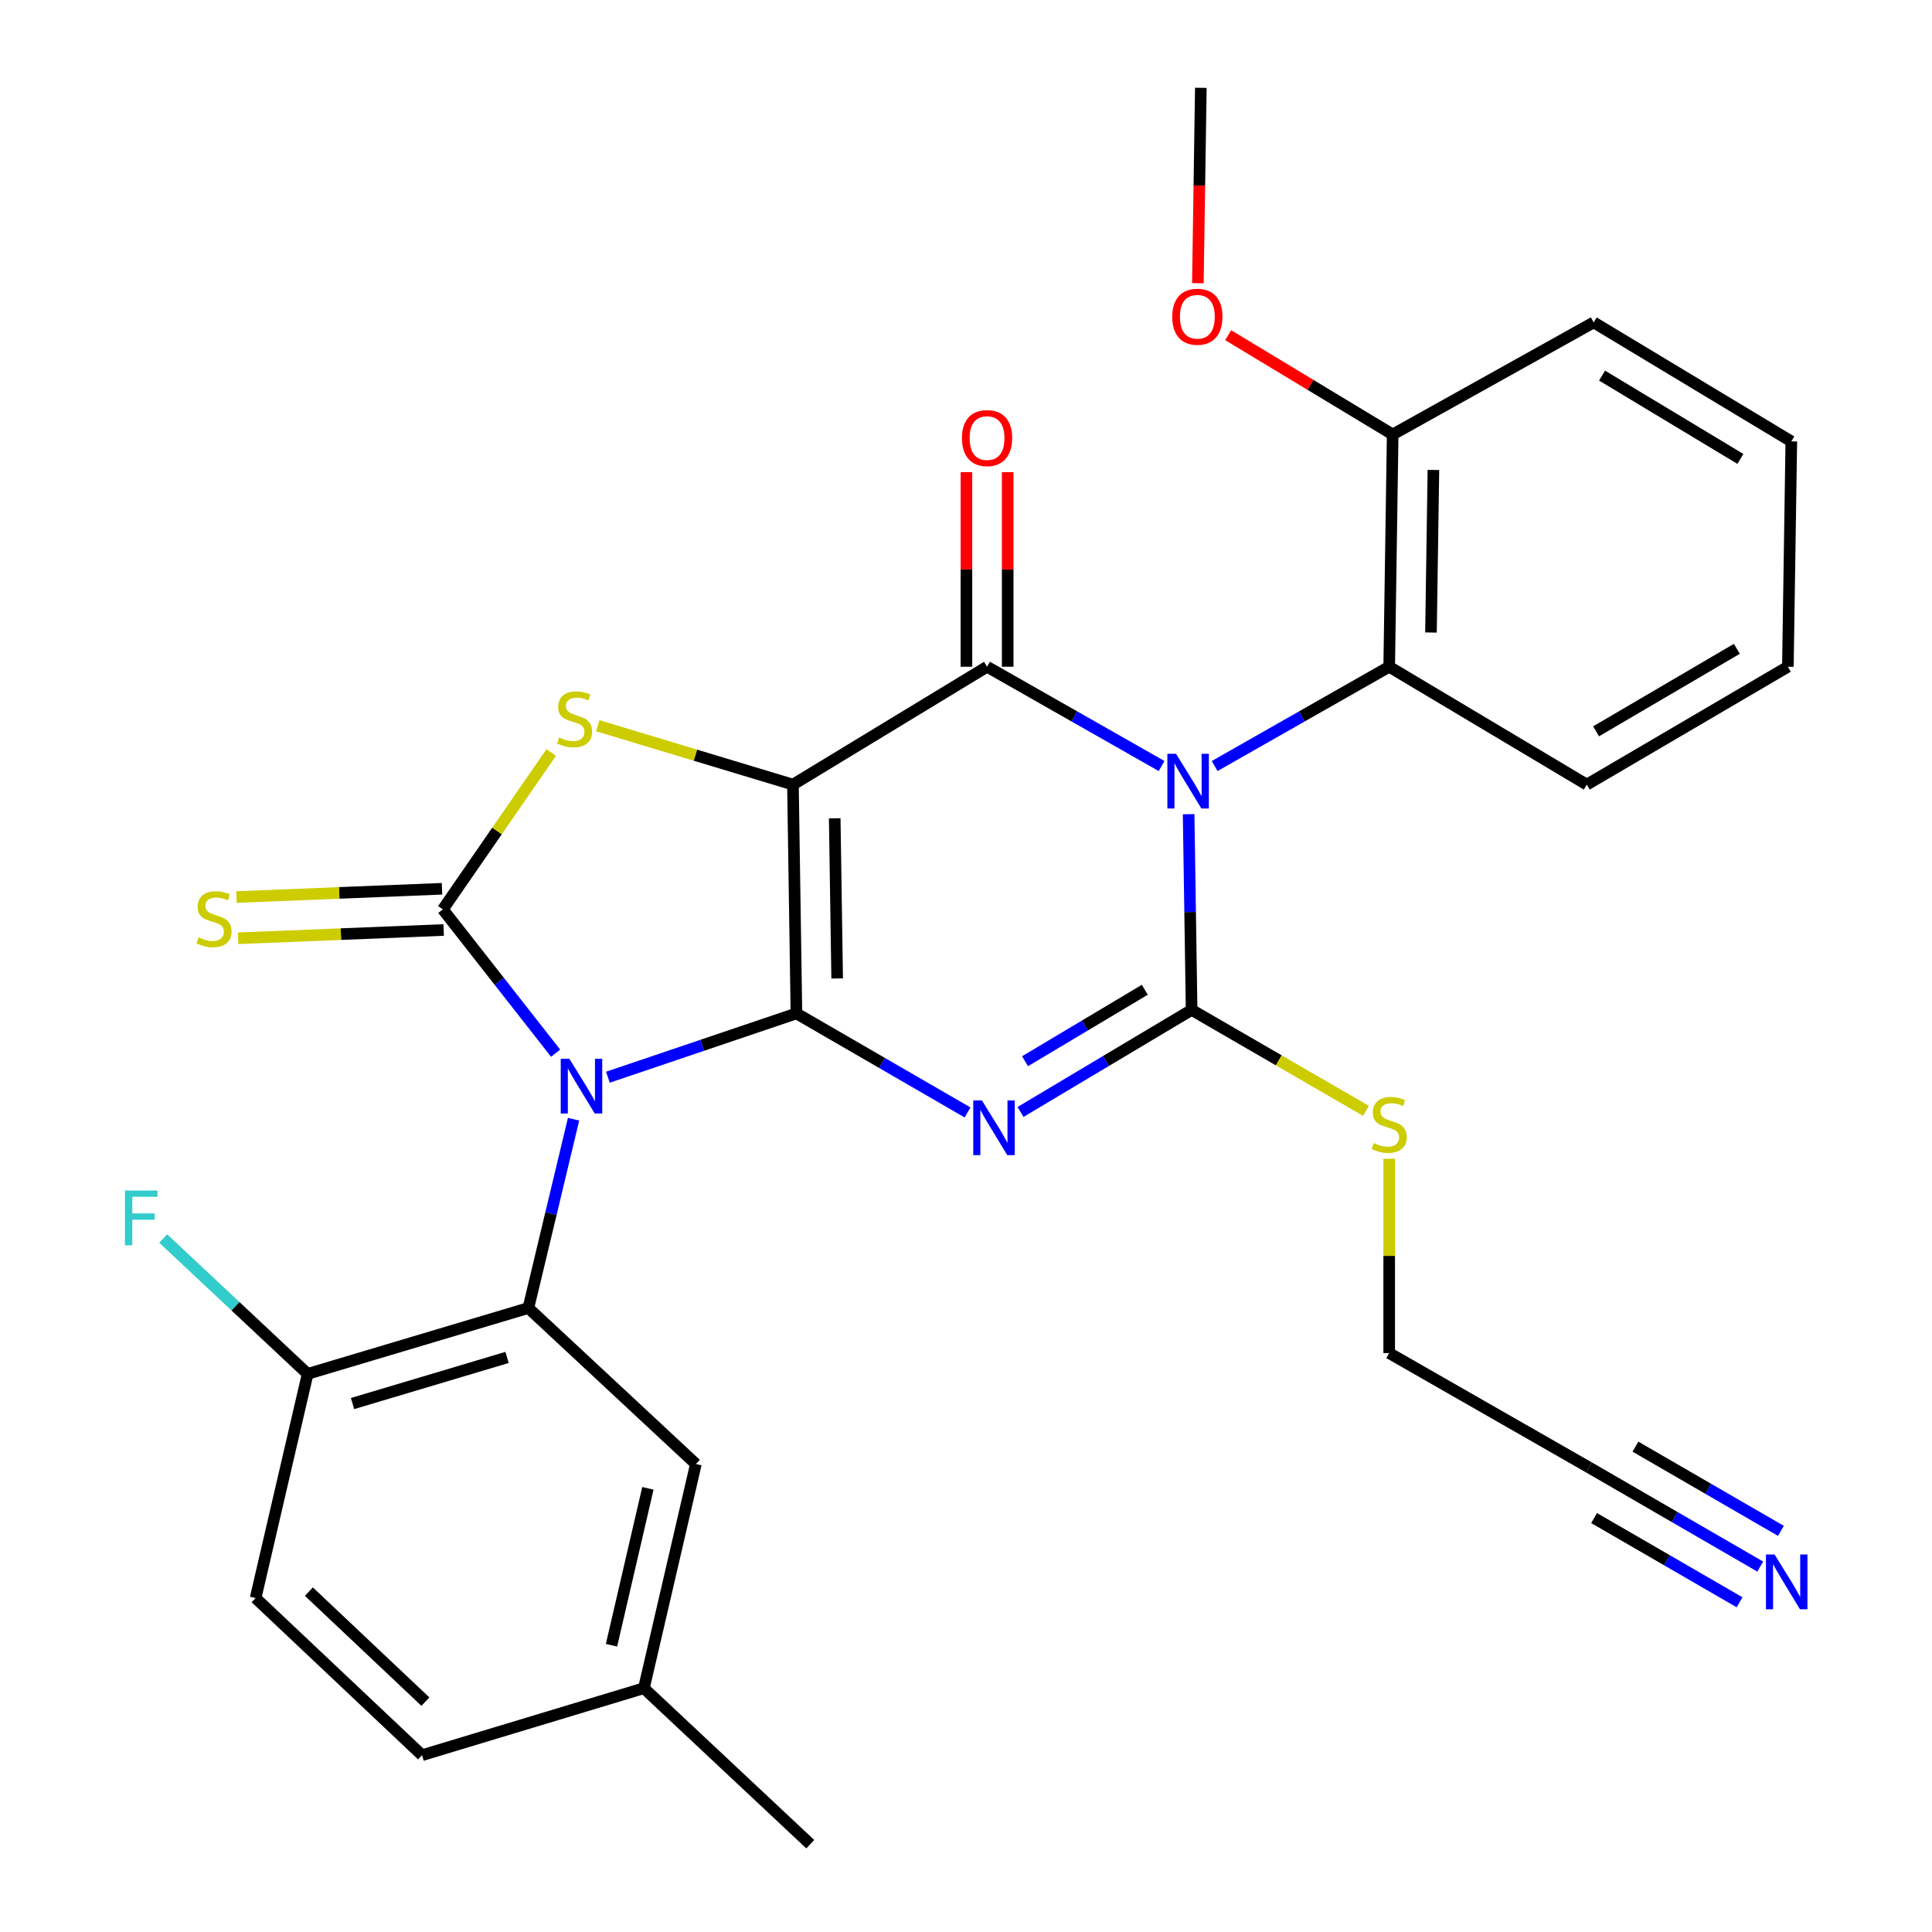 <?xml version='1.0' encoding='iso-8859-1'?>
<svg version='1.1' baseProfile='full'
              xmlns='http://www.w3.org/2000/svg'
                      xmlns:rdkit='http://www.rdkit.org/xml'
                      xmlns:xlink='http://www.w3.org/1999/xlink'
                  xml:space='preserve'
width='1000px' height='1000px' viewBox='0 0 1000 1000'>
<!-- END OF HEADER -->
<rect style='opacity:1.0;fill:#FFFFFF;stroke:none' width='1000' height='1000' x='0' y='0'> </rect>
<path class='bond-0' d='M 412.231,524.537 L 410.427,406.113' style='fill:none;fill-rule:evenodd;stroke:#000000;stroke-width:6px;stroke-linecap:butt;stroke-linejoin:miter;stroke-opacity:1' />
<path class='bond-0' d='M 433.314,506.448 L 432.052,423.551' style='fill:none;fill-rule:evenodd;stroke:#000000;stroke-width:6px;stroke-linecap:butt;stroke-linejoin:miter;stroke-opacity:1' />
<path class='bond-1' d='M 412.231,524.537 L 363.44,541.052' style='fill:none;fill-rule:evenodd;stroke:#000000;stroke-width:6px;stroke-linecap:butt;stroke-linejoin:miter;stroke-opacity:1' />
<path class='bond-1' d='M 363.44,541.052 L 314.65,557.567' style='fill:none;fill-rule:evenodd;stroke:#0000FF;stroke-width:6px;stroke-linecap:butt;stroke-linejoin:miter;stroke-opacity:1' />
<path class='bond-3' d='M 412.231,524.537 L 456.516,550.17' style='fill:none;fill-rule:evenodd;stroke:#000000;stroke-width:6px;stroke-linecap:butt;stroke-linejoin:miter;stroke-opacity:1' />
<path class='bond-3' d='M 456.516,550.17 L 500.8,575.804' style='fill:none;fill-rule:evenodd;stroke:#0000FF;stroke-width:6px;stroke-linecap:butt;stroke-linejoin:miter;stroke-opacity:1' />
<path class='bond-5' d='M 410.427,406.113 L 510.899,345.103' style='fill:none;fill-rule:evenodd;stroke:#000000;stroke-width:6px;stroke-linecap:butt;stroke-linejoin:miter;stroke-opacity:1' />
<path class='bond-7' d='M 410.427,406.113 L 359.924,390.872' style='fill:none;fill-rule:evenodd;stroke:#000000;stroke-width:6px;stroke-linecap:butt;stroke-linejoin:miter;stroke-opacity:1' />
<path class='bond-7' d='M 359.924,390.872 L 309.422,375.632' style='fill:none;fill-rule:evenodd;stroke:#CCCC00;stroke-width:6px;stroke-linecap:butt;stroke-linejoin:miter;stroke-opacity:1' />
<path class='bond-6' d='M 287.589,545.129 L 258.401,507.911' style='fill:none;fill-rule:evenodd;stroke:#0000FF;stroke-width:6px;stroke-linecap:butt;stroke-linejoin:miter;stroke-opacity:1' />
<path class='bond-6' d='M 258.401,507.911 L 229.214,470.694' style='fill:none;fill-rule:evenodd;stroke:#000000;stroke-width:6px;stroke-linecap:butt;stroke-linejoin:miter;stroke-opacity:1' />
<path class='bond-8' d='M 296.876,579.308 L 285.179,628.166' style='fill:none;fill-rule:evenodd;stroke:#0000FF;stroke-width:6px;stroke-linecap:butt;stroke-linejoin:miter;stroke-opacity:1' />
<path class='bond-8' d='M 285.179,628.166 L 273.482,677.025' style='fill:none;fill-rule:evenodd;stroke:#000000;stroke-width:6px;stroke-linecap:butt;stroke-linejoin:miter;stroke-opacity:1' />
<path class='bond-2' d='M 615.229,421.43 L 616.006,472.076' style='fill:none;fill-rule:evenodd;stroke:#0000FF;stroke-width:6px;stroke-linecap:butt;stroke-linejoin:miter;stroke-opacity:1' />
<path class='bond-2' d='M 616.006,472.076 L 616.782,522.721' style='fill:none;fill-rule:evenodd;stroke:#000000;stroke-width:6px;stroke-linecap:butt;stroke-linejoin:miter;stroke-opacity:1' />
<path class='bond-9' d='M 628.7,396.497 L 673.873,370.8' style='fill:none;fill-rule:evenodd;stroke:#0000FF;stroke-width:6px;stroke-linecap:butt;stroke-linejoin:miter;stroke-opacity:1' />
<path class='bond-9' d='M 673.873,370.8 L 719.046,345.103' style='fill:none;fill-rule:evenodd;stroke:#000000;stroke-width:6px;stroke-linecap:butt;stroke-linejoin:miter;stroke-opacity:1' />
<path class='bond-31' d='M 601.233,396.496 L 556.066,370.8' style='fill:none;fill-rule:evenodd;stroke:#0000FF;stroke-width:6px;stroke-linecap:butt;stroke-linejoin:miter;stroke-opacity:1' />
<path class='bond-31' d='M 556.066,370.8 L 510.899,345.103' style='fill:none;fill-rule:evenodd;stroke:#000000;stroke-width:6px;stroke-linecap:butt;stroke-linejoin:miter;stroke-opacity:1' />
<path class='bond-4' d='M 528.212,575.549 L 572.497,549.135' style='fill:none;fill-rule:evenodd;stroke:#0000FF;stroke-width:6px;stroke-linecap:butt;stroke-linejoin:miter;stroke-opacity:1' />
<path class='bond-4' d='M 572.497,549.135 L 616.782,522.721' style='fill:none;fill-rule:evenodd;stroke:#000000;stroke-width:6px;stroke-linecap:butt;stroke-linejoin:miter;stroke-opacity:1' />
<path class='bond-4' d='M 530.557,549.283 L 561.557,530.793' style='fill:none;fill-rule:evenodd;stroke:#0000FF;stroke-width:6px;stroke-linecap:butt;stroke-linejoin:miter;stroke-opacity:1' />
<path class='bond-4' d='M 561.557,530.793 L 592.556,512.303' style='fill:none;fill-rule:evenodd;stroke:#000000;stroke-width:6px;stroke-linecap:butt;stroke-linejoin:miter;stroke-opacity:1' />
<path class='bond-16' d='M 616.782,522.721 L 661.897,548.841' style='fill:none;fill-rule:evenodd;stroke:#000000;stroke-width:6px;stroke-linecap:butt;stroke-linejoin:miter;stroke-opacity:1' />
<path class='bond-16' d='M 661.897,548.841 L 707.012,574.96' style='fill:none;fill-rule:evenodd;stroke:#CCCC00;stroke-width:6px;stroke-linecap:butt;stroke-linejoin:miter;stroke-opacity:1' />
<path class='bond-12' d='M 521.578,345.103 L 521.578,294.746' style='fill:none;fill-rule:evenodd;stroke:#000000;stroke-width:6px;stroke-linecap:butt;stroke-linejoin:miter;stroke-opacity:1' />
<path class='bond-12' d='M 521.578,294.746 L 521.578,244.389' style='fill:none;fill-rule:evenodd;stroke:#FF0000;stroke-width:6px;stroke-linecap:butt;stroke-linejoin:miter;stroke-opacity:1' />
<path class='bond-12' d='M 500.221,345.103 L 500.221,294.746' style='fill:none;fill-rule:evenodd;stroke:#000000;stroke-width:6px;stroke-linecap:butt;stroke-linejoin:miter;stroke-opacity:1' />
<path class='bond-12' d='M 500.221,294.746 L 500.221,244.389' style='fill:none;fill-rule:evenodd;stroke:#FF0000;stroke-width:6px;stroke-linecap:butt;stroke-linejoin:miter;stroke-opacity:1' />
<path class='bond-10' d='M 228.784,460.024 L 175.588,462.166' style='fill:none;fill-rule:evenodd;stroke:#000000;stroke-width:6px;stroke-linecap:butt;stroke-linejoin:miter;stroke-opacity:1' />
<path class='bond-10' d='M 175.588,462.166 L 122.392,464.309' style='fill:none;fill-rule:evenodd;stroke:#CCCC00;stroke-width:6px;stroke-linecap:butt;stroke-linejoin:miter;stroke-opacity:1' />
<path class='bond-10' d='M 229.644,481.363 L 176.448,483.506' style='fill:none;fill-rule:evenodd;stroke:#000000;stroke-width:6px;stroke-linecap:butt;stroke-linejoin:miter;stroke-opacity:1' />
<path class='bond-10' d='M 176.448,483.506 L 123.251,485.648' style='fill:none;fill-rule:evenodd;stroke:#CCCC00;stroke-width:6px;stroke-linecap:butt;stroke-linejoin:miter;stroke-opacity:1' />
<path class='bond-30' d='M 229.214,470.694 L 257.263,430.09' style='fill:none;fill-rule:evenodd;stroke:#000000;stroke-width:6px;stroke-linecap:butt;stroke-linejoin:miter;stroke-opacity:1' />
<path class='bond-30' d='M 257.263,430.09 L 285.311,389.487' style='fill:none;fill-rule:evenodd;stroke:#CCCC00;stroke-width:6px;stroke-linecap:butt;stroke-linejoin:miter;stroke-opacity:1' />
<path class='bond-13' d='M 273.482,677.025 L 159.235,711.125' style='fill:none;fill-rule:evenodd;stroke:#000000;stroke-width:6px;stroke-linecap:butt;stroke-linejoin:miter;stroke-opacity:1' />
<path class='bond-13' d='M 262.453,702.604 L 182.48,726.474' style='fill:none;fill-rule:evenodd;stroke:#000000;stroke-width:6px;stroke-linecap:butt;stroke-linejoin:miter;stroke-opacity:1' />
<path class='bond-15' d='M 273.482,677.025 L 360.191,757.777' style='fill:none;fill-rule:evenodd;stroke:#000000;stroke-width:6px;stroke-linecap:butt;stroke-linejoin:miter;stroke-opacity:1' />
<path class='bond-17' d='M 719.046,345.103 L 720.849,224.888' style='fill:none;fill-rule:evenodd;stroke:#000000;stroke-width:6px;stroke-linecap:butt;stroke-linejoin:miter;stroke-opacity:1' />
<path class='bond-17' d='M 740.671,327.391 L 741.933,243.241' style='fill:none;fill-rule:evenodd;stroke:#000000;stroke-width:6px;stroke-linecap:butt;stroke-linejoin:miter;stroke-opacity:1' />
<path class='bond-24' d='M 719.046,345.103 L 821.31,406.113' style='fill:none;fill-rule:evenodd;stroke:#000000;stroke-width:6px;stroke-linecap:butt;stroke-linejoin:miter;stroke-opacity:1' />
<path class='bond-11' d='M 911.101,810.859 L 866.804,785.214' style='fill:none;fill-rule:evenodd;stroke:#0000FF;stroke-width:6px;stroke-linecap:butt;stroke-linejoin:miter;stroke-opacity:1' />
<path class='bond-11' d='M 866.804,785.214 L 822.508,759.569' style='fill:none;fill-rule:evenodd;stroke:#000000;stroke-width:6px;stroke-linecap:butt;stroke-linejoin:miter;stroke-opacity:1' />
<path class='bond-11' d='M 921.801,792.376 L 884.149,770.578' style='fill:none;fill-rule:evenodd;stroke:#0000FF;stroke-width:6px;stroke-linecap:butt;stroke-linejoin:miter;stroke-opacity:1' />
<path class='bond-11' d='M 884.149,770.578 L 846.497,748.78' style='fill:none;fill-rule:evenodd;stroke:#000000;stroke-width:6px;stroke-linecap:butt;stroke-linejoin:miter;stroke-opacity:1' />
<path class='bond-11' d='M 900.4,829.341 L 862.748,807.543' style='fill:none;fill-rule:evenodd;stroke:#0000FF;stroke-width:6px;stroke-linecap:butt;stroke-linejoin:miter;stroke-opacity:1' />
<path class='bond-11' d='M 862.748,807.543 L 825.097,785.745' style='fill:none;fill-rule:evenodd;stroke:#000000;stroke-width:6px;stroke-linecap:butt;stroke-linejoin:miter;stroke-opacity:1' />
<path class='bond-18' d='M 159.235,711.125 L 132.301,827.152' style='fill:none;fill-rule:evenodd;stroke:#000000;stroke-width:6px;stroke-linecap:butt;stroke-linejoin:miter;stroke-opacity:1' />
<path class='bond-20' d='M 159.235,711.125 L 121.851,676.084' style='fill:none;fill-rule:evenodd;stroke:#000000;stroke-width:6px;stroke-linecap:butt;stroke-linejoin:miter;stroke-opacity:1' />
<path class='bond-20' d='M 121.851,676.084 L 84.467,641.043' style='fill:none;fill-rule:evenodd;stroke:#33CCCC;stroke-width:6px;stroke-linecap:butt;stroke-linejoin:miter;stroke-opacity:1' />
<path class='bond-14' d='M 822.508,759.569 L 719.046,700.363' style='fill:none;fill-rule:evenodd;stroke:#000000;stroke-width:6px;stroke-linecap:butt;stroke-linejoin:miter;stroke-opacity:1' />
<path class='bond-19' d='M 360.191,757.777 L 333.281,873.805' style='fill:none;fill-rule:evenodd;stroke:#000000;stroke-width:6px;stroke-linecap:butt;stroke-linejoin:miter;stroke-opacity:1' />
<path class='bond-19' d='M 335.35,770.356 L 316.513,851.575' style='fill:none;fill-rule:evenodd;stroke:#000000;stroke-width:6px;stroke-linecap:butt;stroke-linejoin:miter;stroke-opacity:1' />
<path class='bond-23' d='M 719.046,599.768 L 719.046,650.066' style='fill:none;fill-rule:evenodd;stroke:#CCCC00;stroke-width:6px;stroke-linecap:butt;stroke-linejoin:miter;stroke-opacity:1' />
<path class='bond-23' d='M 719.046,650.066 L 719.046,700.363' style='fill:none;fill-rule:evenodd;stroke:#000000;stroke-width:6px;stroke-linecap:butt;stroke-linejoin:miter;stroke-opacity:1' />
<path class='bond-22' d='M 720.849,224.888 L 678.275,199.191' style='fill:none;fill-rule:evenodd;stroke:#000000;stroke-width:6px;stroke-linecap:butt;stroke-linejoin:miter;stroke-opacity:1' />
<path class='bond-22' d='M 678.275,199.191 L 635.7,173.495' style='fill:none;fill-rule:evenodd;stroke:#FF0000;stroke-width:6px;stroke-linecap:butt;stroke-linejoin:miter;stroke-opacity:1' />
<path class='bond-25' d='M 720.849,224.888 L 824.893,166.868' style='fill:none;fill-rule:evenodd;stroke:#000000;stroke-width:6px;stroke-linecap:butt;stroke-linejoin:miter;stroke-opacity:1' />
<path class='bond-32' d='M 132.301,827.152 L 218.453,908.486' style='fill:none;fill-rule:evenodd;stroke:#000000;stroke-width:6px;stroke-linecap:butt;stroke-linejoin:miter;stroke-opacity:1' />
<path class='bond-32' d='M 159.885,823.822 L 220.191,880.756' style='fill:none;fill-rule:evenodd;stroke:#000000;stroke-width:6px;stroke-linecap:butt;stroke-linejoin:miter;stroke-opacity:1' />
<path class='bond-21' d='M 333.281,873.805 L 218.453,908.486' style='fill:none;fill-rule:evenodd;stroke:#000000;stroke-width:6px;stroke-linecap:butt;stroke-linejoin:miter;stroke-opacity:1' />
<path class='bond-26' d='M 333.281,873.805 L 419.397,954.545' style='fill:none;fill-rule:evenodd;stroke:#000000;stroke-width:6px;stroke-linecap:butt;stroke-linejoin:miter;stroke-opacity:1' />
<path class='bond-27' d='M 620.011,146.586 L 620.782,96.02' style='fill:none;fill-rule:evenodd;stroke:#FF0000;stroke-width:6px;stroke-linecap:butt;stroke-linejoin:miter;stroke-opacity:1' />
<path class='bond-27' d='M 620.782,96.02 L 621.552,45.455' style='fill:none;fill-rule:evenodd;stroke:#000000;stroke-width:6px;stroke-linecap:butt;stroke-linejoin:miter;stroke-opacity:1' />
<path class='bond-28' d='M 821.31,406.113 L 925.401,345.103' style='fill:none;fill-rule:evenodd;stroke:#000000;stroke-width:6px;stroke-linecap:butt;stroke-linejoin:miter;stroke-opacity:1' />
<path class='bond-28' d='M 826.124,378.536 L 898.988,335.83' style='fill:none;fill-rule:evenodd;stroke:#000000;stroke-width:6px;stroke-linecap:butt;stroke-linejoin:miter;stroke-opacity:1' />
<path class='bond-33' d='M 824.893,166.868 L 927.18,228.471' style='fill:none;fill-rule:evenodd;stroke:#000000;stroke-width:6px;stroke-linecap:butt;stroke-linejoin:miter;stroke-opacity:1' />
<path class='bond-33' d='M 829.218,194.404 L 900.819,237.526' style='fill:none;fill-rule:evenodd;stroke:#000000;stroke-width:6px;stroke-linecap:butt;stroke-linejoin:miter;stroke-opacity:1' />
<path class='bond-29' d='M 925.401,345.103 L 927.18,228.471' style='fill:none;fill-rule:evenodd;stroke:#000000;stroke-width:6px;stroke-linecap:butt;stroke-linejoin:miter;stroke-opacity:1' />
<path  class='atom-2' d='M 294.713 548.036
L 303.993 563.036
Q 304.913 564.516, 306.393 567.196
Q 307.873 569.876, 307.953 570.036
L 307.953 548.036
L 311.713 548.036
L 311.713 576.356
L 307.833 576.356
L 297.873 559.956
Q 296.713 558.036, 295.473 555.836
Q 294.273 553.636, 293.913 552.956
L 293.913 576.356
L 290.233 576.356
L 290.233 548.036
L 294.713 548.036
' fill='#0000FF'/>
<path  class='atom-3' d='M 608.707 390.149
L 617.987 405.149
Q 618.907 406.629, 620.387 409.309
Q 621.867 411.989, 621.947 412.149
L 621.947 390.149
L 625.707 390.149
L 625.707 418.469
L 621.827 418.469
L 611.867 402.069
Q 610.707 400.149, 609.467 397.949
Q 608.267 395.749, 607.907 395.069
L 607.907 418.469
L 604.227 418.469
L 604.227 390.149
L 608.707 390.149
' fill='#0000FF'/>
<path  class='atom-4' d='M 508.234 569.571
L 517.514 584.571
Q 518.434 586.051, 519.914 588.731
Q 521.394 591.411, 521.474 591.571
L 521.474 569.571
L 525.234 569.571
L 525.234 597.891
L 521.354 597.891
L 511.394 581.491
Q 510.234 579.571, 508.994 577.371
Q 507.794 575.171, 507.434 574.491
L 507.434 597.891
L 503.754 597.891
L 503.754 569.571
L 508.234 569.571
' fill='#0000FF'/>
<path  class='atom-8' d='M 289.39 381.721
Q 289.71 381.841, 291.03 382.401
Q 292.35 382.961, 293.79 383.321
Q 295.27 383.641, 296.71 383.641
Q 299.39 383.641, 300.95 382.361
Q 302.51 381.041, 302.51 378.761
Q 302.51 377.201, 301.71 376.241
Q 300.95 375.281, 299.75 374.761
Q 298.55 374.241, 296.55 373.641
Q 294.03 372.881, 292.51 372.161
Q 291.03 371.441, 289.95 369.921
Q 288.91 368.401, 288.91 365.841
Q 288.91 362.281, 291.31 360.081
Q 293.75 357.881, 298.55 357.881
Q 301.83 357.881, 305.55 359.441
L 304.63 362.521
Q 301.23 361.121, 298.67 361.121
Q 295.91 361.121, 294.39 362.281
Q 292.87 363.401, 292.91 365.361
Q 292.91 366.881, 293.67 367.801
Q 294.47 368.721, 295.59 369.241
Q 296.75 369.761, 298.67 370.361
Q 301.23 371.161, 302.75 371.961
Q 304.27 372.761, 305.35 374.401
Q 306.47 376.001, 306.47 378.761
Q 306.47 382.681, 303.83 384.801
Q 301.23 386.881, 296.87 386.881
Q 294.35 386.881, 292.43 386.321
Q 290.55 385.801, 288.31 384.881
L 289.39 381.721
' fill='#CCCC00'/>
<path  class='atom-11' d='M 102.778 485.183
Q 103.098 485.303, 104.418 485.863
Q 105.738 486.423, 107.178 486.783
Q 108.658 487.103, 110.098 487.103
Q 112.778 487.103, 114.338 485.823
Q 115.898 484.503, 115.898 482.223
Q 115.898 480.663, 115.098 479.703
Q 114.338 478.743, 113.138 478.223
Q 111.938 477.703, 109.938 477.103
Q 107.418 476.343, 105.898 475.623
Q 104.418 474.903, 103.338 473.383
Q 102.298 471.863, 102.298 469.303
Q 102.298 465.743, 104.698 463.543
Q 107.138 461.343, 111.938 461.343
Q 115.218 461.343, 118.938 462.903
L 118.018 465.983
Q 114.618 464.583, 112.058 464.583
Q 109.298 464.583, 107.778 465.743
Q 106.258 466.863, 106.298 468.823
Q 106.298 470.343, 107.058 471.263
Q 107.858 472.183, 108.978 472.703
Q 110.138 473.223, 112.058 473.823
Q 114.618 474.623, 116.138 475.423
Q 117.658 476.223, 118.738 477.863
Q 119.858 479.463, 119.858 482.223
Q 119.858 486.143, 117.218 488.263
Q 114.618 490.343, 110.258 490.343
Q 107.738 490.343, 105.818 489.783
Q 103.938 489.263, 101.698 488.343
L 102.778 485.183
' fill='#CCCC00'/>
<path  class='atom-12' d='M 918.536 804.627
L 927.816 819.627
Q 928.736 821.107, 930.216 823.787
Q 931.696 826.467, 931.776 826.627
L 931.776 804.627
L 935.536 804.627
L 935.536 832.947
L 931.656 832.947
L 921.696 816.547
Q 920.536 814.627, 919.296 812.427
Q 918.096 810.227, 917.736 809.547
L 917.736 832.947
L 914.056 832.947
L 914.056 804.627
L 918.536 804.627
' fill='#0000FF'/>
<path  class='atom-13' d='M 497.899 226.748
Q 497.899 219.948, 501.259 216.148
Q 504.619 212.348, 510.899 212.348
Q 517.179 212.348, 520.539 216.148
Q 523.899 219.948, 523.899 226.748
Q 523.899 233.628, 520.499 237.548
Q 517.099 241.428, 510.899 241.428
Q 504.659 241.428, 501.259 237.548
Q 497.899 233.668, 497.899 226.748
M 510.899 238.228
Q 515.219 238.228, 517.539 235.348
Q 519.899 232.428, 519.899 226.748
Q 519.899 221.188, 517.539 218.388
Q 515.219 215.548, 510.899 215.548
Q 506.579 215.548, 504.219 218.348
Q 501.899 221.148, 501.899 226.748
Q 501.899 232.468, 504.219 235.348
Q 506.579 238.228, 510.899 238.228
' fill='#FF0000'/>
<path  class='atom-17' d='M 711.046 591.647
Q 711.366 591.767, 712.686 592.327
Q 714.006 592.887, 715.446 593.247
Q 716.926 593.567, 718.366 593.567
Q 721.046 593.567, 722.606 592.287
Q 724.166 590.967, 724.166 588.687
Q 724.166 587.127, 723.366 586.167
Q 722.606 585.207, 721.406 584.687
Q 720.206 584.167, 718.206 583.567
Q 715.686 582.807, 714.166 582.087
Q 712.686 581.367, 711.606 579.847
Q 710.566 578.327, 710.566 575.767
Q 710.566 572.207, 712.966 570.007
Q 715.406 567.807, 720.206 567.807
Q 723.486 567.807, 727.206 569.367
L 726.286 572.447
Q 722.886 571.047, 720.326 571.047
Q 717.566 571.047, 716.046 572.207
Q 714.526 573.327, 714.566 575.287
Q 714.566 576.807, 715.326 577.727
Q 716.126 578.647, 717.246 579.167
Q 718.406 579.687, 720.326 580.287
Q 722.886 581.087, 724.406 581.887
Q 725.926 582.687, 727.006 584.327
Q 728.126 585.927, 728.126 588.687
Q 728.126 592.607, 725.486 594.727
Q 722.886 596.807, 718.526 596.807
Q 716.006 596.807, 714.086 596.247
Q 712.206 595.727, 709.966 594.807
L 711.046 591.647
' fill='#CCCC00'/>
<path  class='atom-21' d='M 64.675 616.224
L 81.515 616.224
L 81.515 619.464
L 68.475 619.464
L 68.475 628.064
L 80.075 628.064
L 80.075 631.344
L 68.475 631.344
L 68.475 644.544
L 64.675 644.544
L 64.675 616.224
' fill='#33CCCC'/>
<path  class='atom-23' d='M 606.748 163.947
Q 606.748 157.147, 610.108 153.347
Q 613.468 149.547, 619.748 149.547
Q 626.028 149.547, 629.388 153.347
Q 632.748 157.147, 632.748 163.947
Q 632.748 170.827, 629.348 174.747
Q 625.948 178.627, 619.748 178.627
Q 613.508 178.627, 610.108 174.747
Q 606.748 170.867, 606.748 163.947
M 619.748 175.427
Q 624.068 175.427, 626.388 172.547
Q 628.748 169.627, 628.748 163.947
Q 628.748 158.387, 626.388 155.587
Q 624.068 152.747, 619.748 152.747
Q 615.428 152.747, 613.068 155.547
Q 610.748 158.347, 610.748 163.947
Q 610.748 169.667, 613.068 172.547
Q 615.428 175.427, 619.748 175.427
' fill='#FF0000'/>
</svg>
